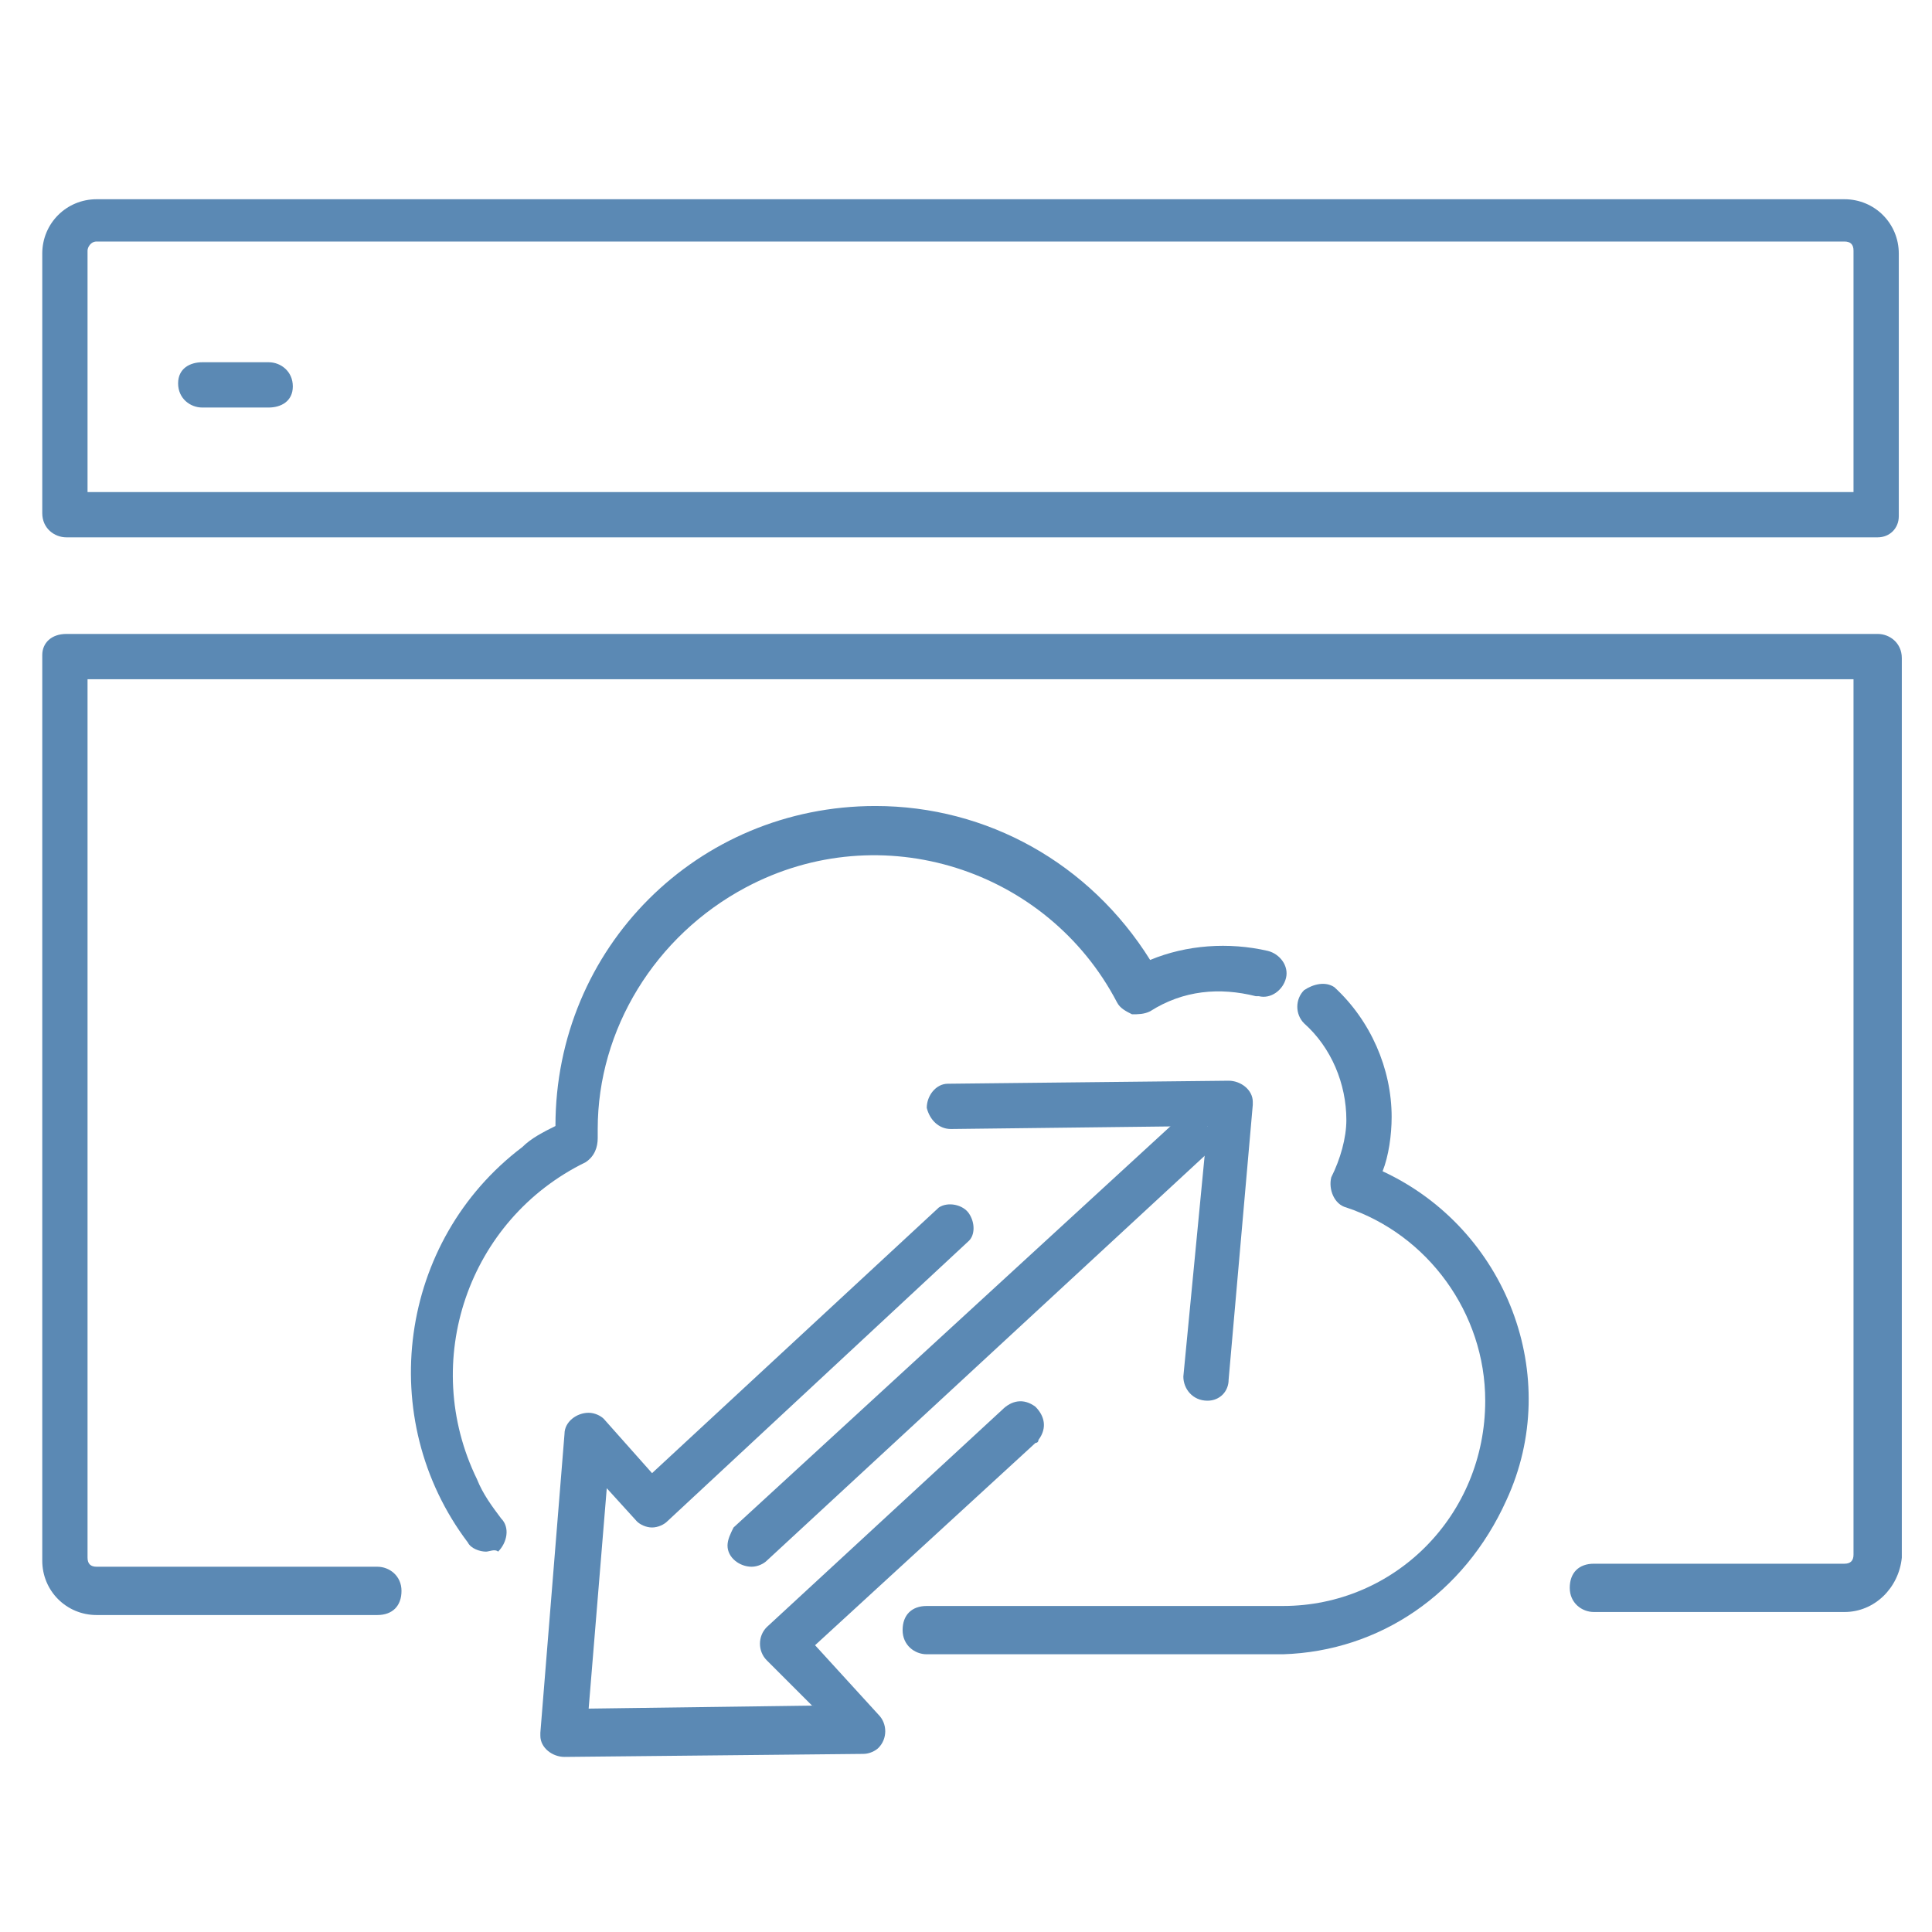 <?xml version="1.0" encoding="utf-8"?>
<!-- Generator: Adobe Illustrator 21.1.0, SVG Export Plug-In . SVG Version: 6.00 Build 0)  -->
<svg version="1.1" id="Layer_1" xmlns="http://www.w3.org/2000/svg" xmlns:xlink="http://www.w3.org/1999/xlink" x="0px" y="0px"
	 viewBox="0 0 64 64" style="enable-background:new 0 0 64 64;" xml:space="preserve">
<style type="text/css">
	.st0{fill:#5B89B4;}
</style>
<title>CloudTraffic</title>
<path class="st0" d="M42.5,54.8H30.7c-0.4,0-0.8-0.3-0.8-0.8s0.3-0.8,0.8-0.8h11.8c3.7,0,6.7-3,6.7-6.8c0-2.9-1.9-5.5-4.6-6.4
	c-0.4-0.1-0.6-0.6-0.5-1c0,0,0,0,0,0c0.3-0.6,0.5-1.3,0.5-1.9c0-1.2-0.5-2.4-1.4-3.2c-0.3-0.3-0.3-0.8,0-1.1c0.3-0.2,0.7-0.3,1-0.1
	c1.2,1.1,1.9,2.7,1.9,4.3c0,0.6-0.1,1.3-0.3,1.8c4.1,1.9,6,6.8,4.1,10.9C48.5,52.8,45.7,54.7,42.5,54.8z"/>
<path class="st0" d="M16.1,51.4c-0.2,0-0.5-0.1-0.6-0.3c-3.1-4.1-2.3-10,1.8-13.1c0.3-0.3,0.7-0.5,1.1-0.7c0-5.9,4.7-10.6,10.6-10.6
	c3.7,0,7.1,1.9,9.1,5.1c1.2-0.5,2.6-0.6,3.9-0.3c0.4,0.1,0.7,0.5,0.6,0.9c-0.1,0.4-0.5,0.7-0.9,0.6c0,0-0.1,0-0.1,0
	c-1.2-0.3-2.4-0.2-3.5,0.5c-0.2,0.1-0.4,0.1-0.6,0.1c-0.2-0.1-0.4-0.2-0.5-0.4c-2.3-4.4-7.8-6.2-12.3-3.8c-3,1.6-4.9,4.7-4.9,8v0.3
	c0,0.3-0.1,0.6-0.4,0.8c-3.9,1.9-5.5,6.6-3.6,10.5c0.2,0.5,0.5,0.9,0.8,1.3c0.3,0.3,0.2,0.8-0.1,1.1C16.4,51.3,16.2,51.4,16.1,51.4
	L16.1,51.4z"/>
<path class="st0" d="M18.7,58.2c-0.4,0-0.8-0.3-0.8-0.7c0,0,0,0,0-0.1l0.8-9.9c0-0.4,0.4-0.7,0.8-0.7c0.2,0,0.4,0.1,0.5,0.2l1.6,1.8
	l9.5-8.8c0.3-0.2,0.8-0.1,1,0.2c0.2,0.3,0.2,0.7,0,0.9l-10,9.3c-0.1,0.1-0.3,0.2-0.5,0.2c-0.2,0-0.4-0.1-0.5-0.2l-1-1.1l-0.6,7.3
	l7.4-0.1L25.4,55c-0.3-0.3-0.3-0.8,0-1.1l7.8-7.2c0.3-0.3,0.7-0.4,1.1-0.1c0.3,0.3,0.4,0.7,0.1,1.1c0,0.1-0.1,0.1-0.1,0.1L27,54.5
	l2.1,2.3c0.3,0.3,0.3,0.8,0,1.1c-0.1,0.1-0.3,0.2-0.5,0.2L18.7,58.2L18.7,58.2z"/>
<path class="st0" d="M24.9,51.9c-0.4,0-0.8-0.3-0.8-0.7c0-0.2,0.1-0.4,0.2-0.6L39,37.1c0.3-0.2,0.8-0.1,1,0.2c0.2,0.3,0.2,0.7,0,0.9
	L25.4,51.7C25.3,51.8,25.1,51.9,24.9,51.9z"/>
<path class="st0" d="M62.2,17.8h-60c-0.4,0-0.8-0.3-0.8-0.8V8.4c0-1,0.8-1.8,1.8-1.8h0h57.9c1,0,1.8,0.8,1.8,1.8v8.7
	C62.9,17.5,62.6,17.8,62.2,17.8z M2.9,16.3h58.5v-8c0-0.2-0.1-0.3-0.3-0.3H3.2C3,8,2.9,8.2,2.9,8.3l0,0V16.3z"/>
<path class="st0" d="M61.1,53.4h-8.3c-0.4,0-0.8-0.3-0.8-0.8s0.3-0.8,0.8-0.8h8.3c0.2,0,0.3-0.1,0.3-0.3V22.5H2.9v29.1
	c0,0.2,0.1,0.3,0.3,0.3h9.3c0.4,0,0.8,0.3,0.8,0.8s-0.3,0.8-0.8,0.8H3.2c-1,0-1.8-0.8-1.8-1.8V21.7c0-0.4,0.3-0.7,0.8-0.7h60
	c0.4,0,0.8,0.3,0.8,0.8v29.8C62.9,52.6,62.1,53.4,61.1,53.4C61.1,53.4,61.1,53.4,61.1,53.4z"/>
<path class="st0" d="M8.9,13.5H6.7c-0.4,0-0.8-0.3-0.8-0.8S6.3,12,6.7,12h2.2c0.4,0,0.8,0.3,0.8,0.8S9.3,13.5,8.9,13.5z"/>
<path class="st0" d="M40,46.4L40,46.4c-0.5,0-0.8-0.4-0.8-0.8c0,0,0,0,0,0l0.8-8.3l-8.5,0.1c-0.4,0-0.7-0.3-0.8-0.7
	c0-0.4,0.3-0.8,0.7-0.8c0,0,0,0,0,0l9.3-0.1l0,0c0.4,0,0.8,0.3,0.8,0.7c0,0,0,0,0,0.1l-0.8,9.1C40.7,46.1,40.4,46.4,40,46.4z"/>
</svg>
